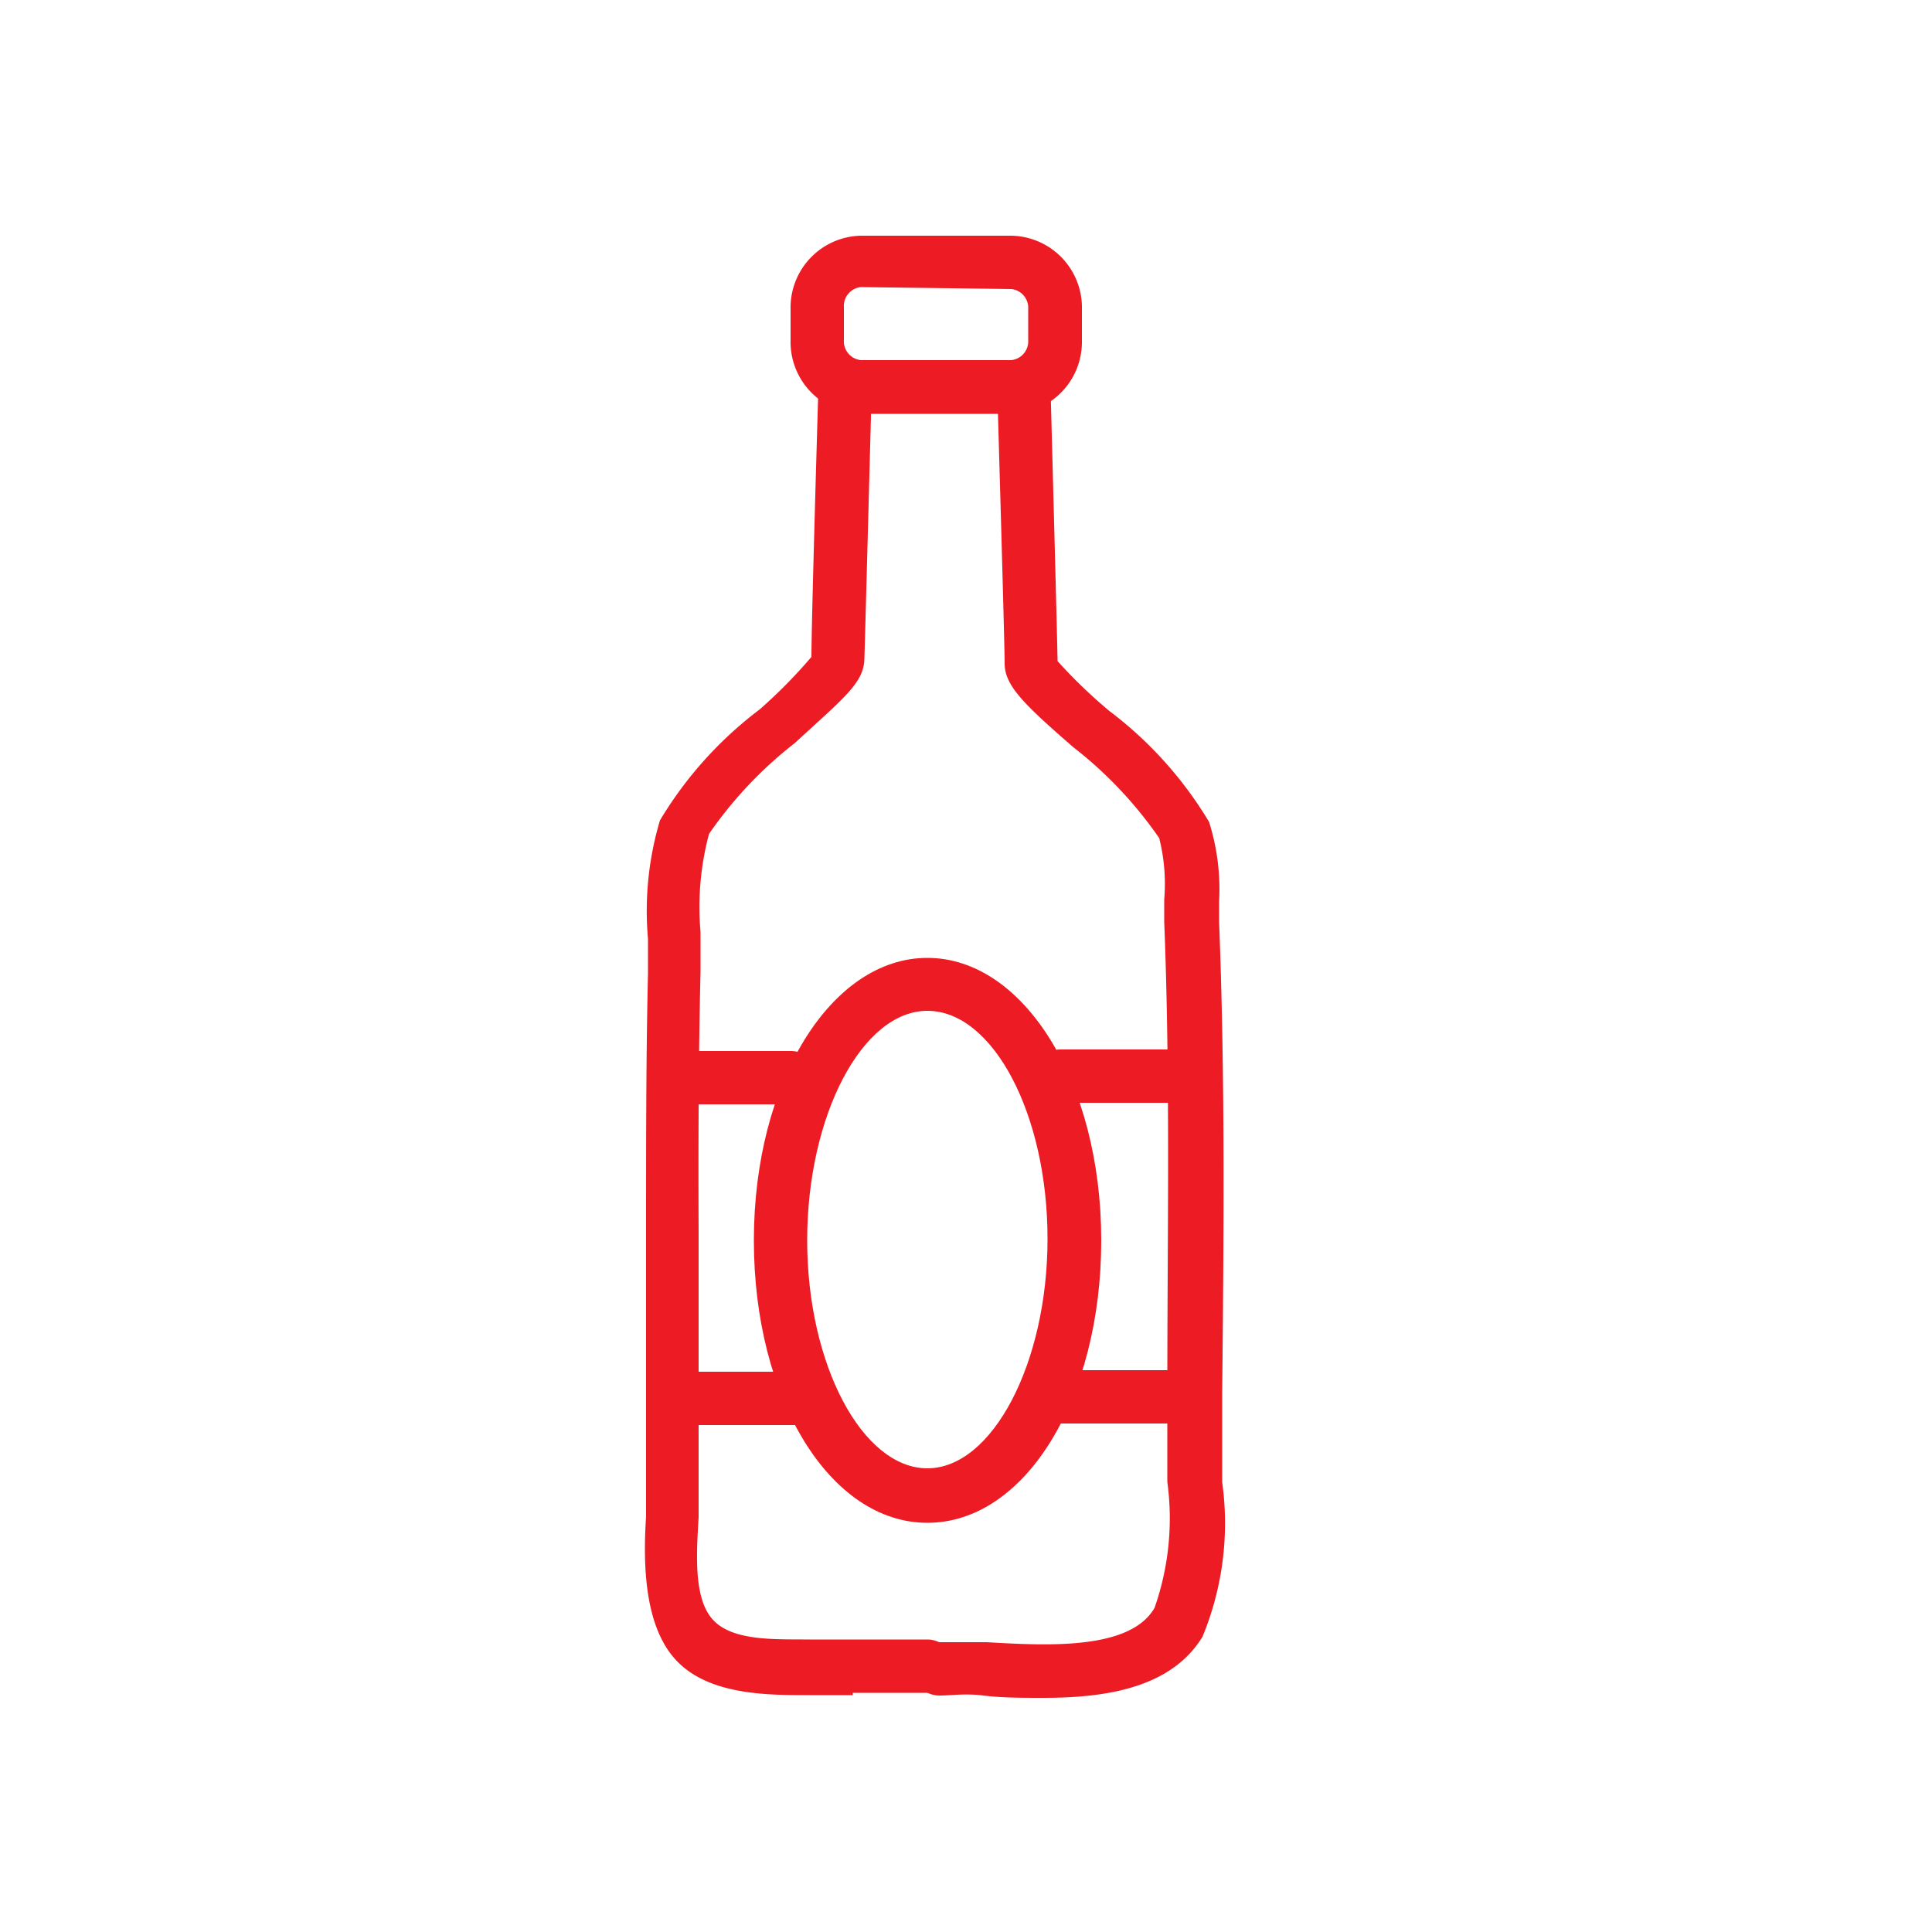 <svg id="Layer_1" data-name="Layer 1" xmlns="http://www.w3.org/2000/svg" viewBox="0 0 50 50"><defs><style>.cls-1{fill:#ed1c24;}</style></defs><title>Artboard 20 copy</title><path class="cls-1" d="M22.07,43.87H20.94c-1.08,0-2.57,0-3.42-.88s-.88-2.51-.8-3.74c0-.32,0-.62,0-.87,0-2.3,0-4.39,0-6.37,0-2.54,0-4.68.05-6.82,0-.27,0-.57,0-.89a8.21,8.21,0,0,1,.31-3.07,10.09,10.09,0,0,1,2.58-2.87A13.14,13.14,0,0,0,21,17c0-1,.18-6.9.18-7a.69.69,0,0,1,1.38,0c0,.06-.17,6.44-.19,7.06s-.53,1-1.8,2.17a10.64,10.64,0,0,0-2.22,2.35,7.32,7.32,0,0,0-.22,2.54c0,.34,0,.65,0,1-.05,2.13-.06,4.25-.05,6.79,0,2,0,4.06,0,6.36,0,.3,0,.63,0,1-.06,1-.13,2.15.4,2.68s1.62.47,2.47.48h.56c.46,0,.92,0,1.41,0H24a.69.69,0,1,1,0,1.38H22.07Z"/><path class="cls-1" d="M27,43.94c-.54,0-1.07,0-1.55-.06s-.82,0-1.14,0h0a.69.69,0,0,1,0-1.38c.36,0,.78,0,1.23,0,1.56.09,3.71.21,4.34-.89a7,7,0,0,0,.33-3.26c0-.39,0-.75,0-1.09V36c0-4,.08-8.11-.08-12.14,0-.19,0-.38,0-.58A4.83,4.83,0,0,0,30,21.69a10.61,10.61,0,0,0-2.22-2.35C26.49,18.22,26,17.74,26,17.17s-.19-7-.19-7.06a.69.69,0,0,1,1.38,0c0,.06.16,5.92.18,7a13.1,13.1,0,0,0,1.34,1.29,10.1,10.1,0,0,1,2.58,2.87,5.76,5.76,0,0,1,.26,2.06c0,.19,0,.37,0,.53.16,4.07.12,8.21.08,12.21v1.29c0,.3,0,.65,0,1a7.69,7.69,0,0,1-.51,4C30.31,43.68,28.64,43.94,27,43.94Z"/><path class="cls-1" d="M26.16,10.71H22.28a1.86,1.86,0,0,1-1.82-1.9V8a1.86,1.86,0,0,1,1.82-1.9h3.89A1.86,1.86,0,0,1,28,8v.85A1.86,1.86,0,0,1,26.16,10.71ZM22.28,7.43a.49.49,0,0,0-.44.52v.85a.49.49,0,0,0,.44.52h3.89a.49.49,0,0,0,.44-.52V8a.49.49,0,0,0-.44-.52Z"/><path class="cls-1" d="M24,39.41c-2.52,0-4.49-3.21-4.49-7.31s2-7.31,4.49-7.31S28.5,28,28.5,32.1,26.53,39.41,24,39.41Zm0-13.25c-1.69,0-3.11,2.72-3.11,5.94S22.32,38,24,38s3.11-2.72,3.11-5.94S25.7,26.16,24,26.16Z"/><path class="cls-1" d="M27.45,28.54a.69.69,0,0,1,0-1.38l3,0h0a.69.69,0,0,1,0,1.38l-3,0Z"/><path class="cls-1" d="M17.89,28.58a.69.69,0,0,1,0-1.38h2.58a.69.69,0,0,1,0,1.38H17.89Z"/><path class="cls-1" d="M27.45,36.84a.69.69,0,0,1,0-1.38h3a.69.69,0,0,1,0,1.38h-3Z"/><path class="cls-1" d="M17.81,36.88a.69.69,0,0,1,0-1.38H21a.69.69,0,0,1,0,1.38H17.81Z"/></svg>